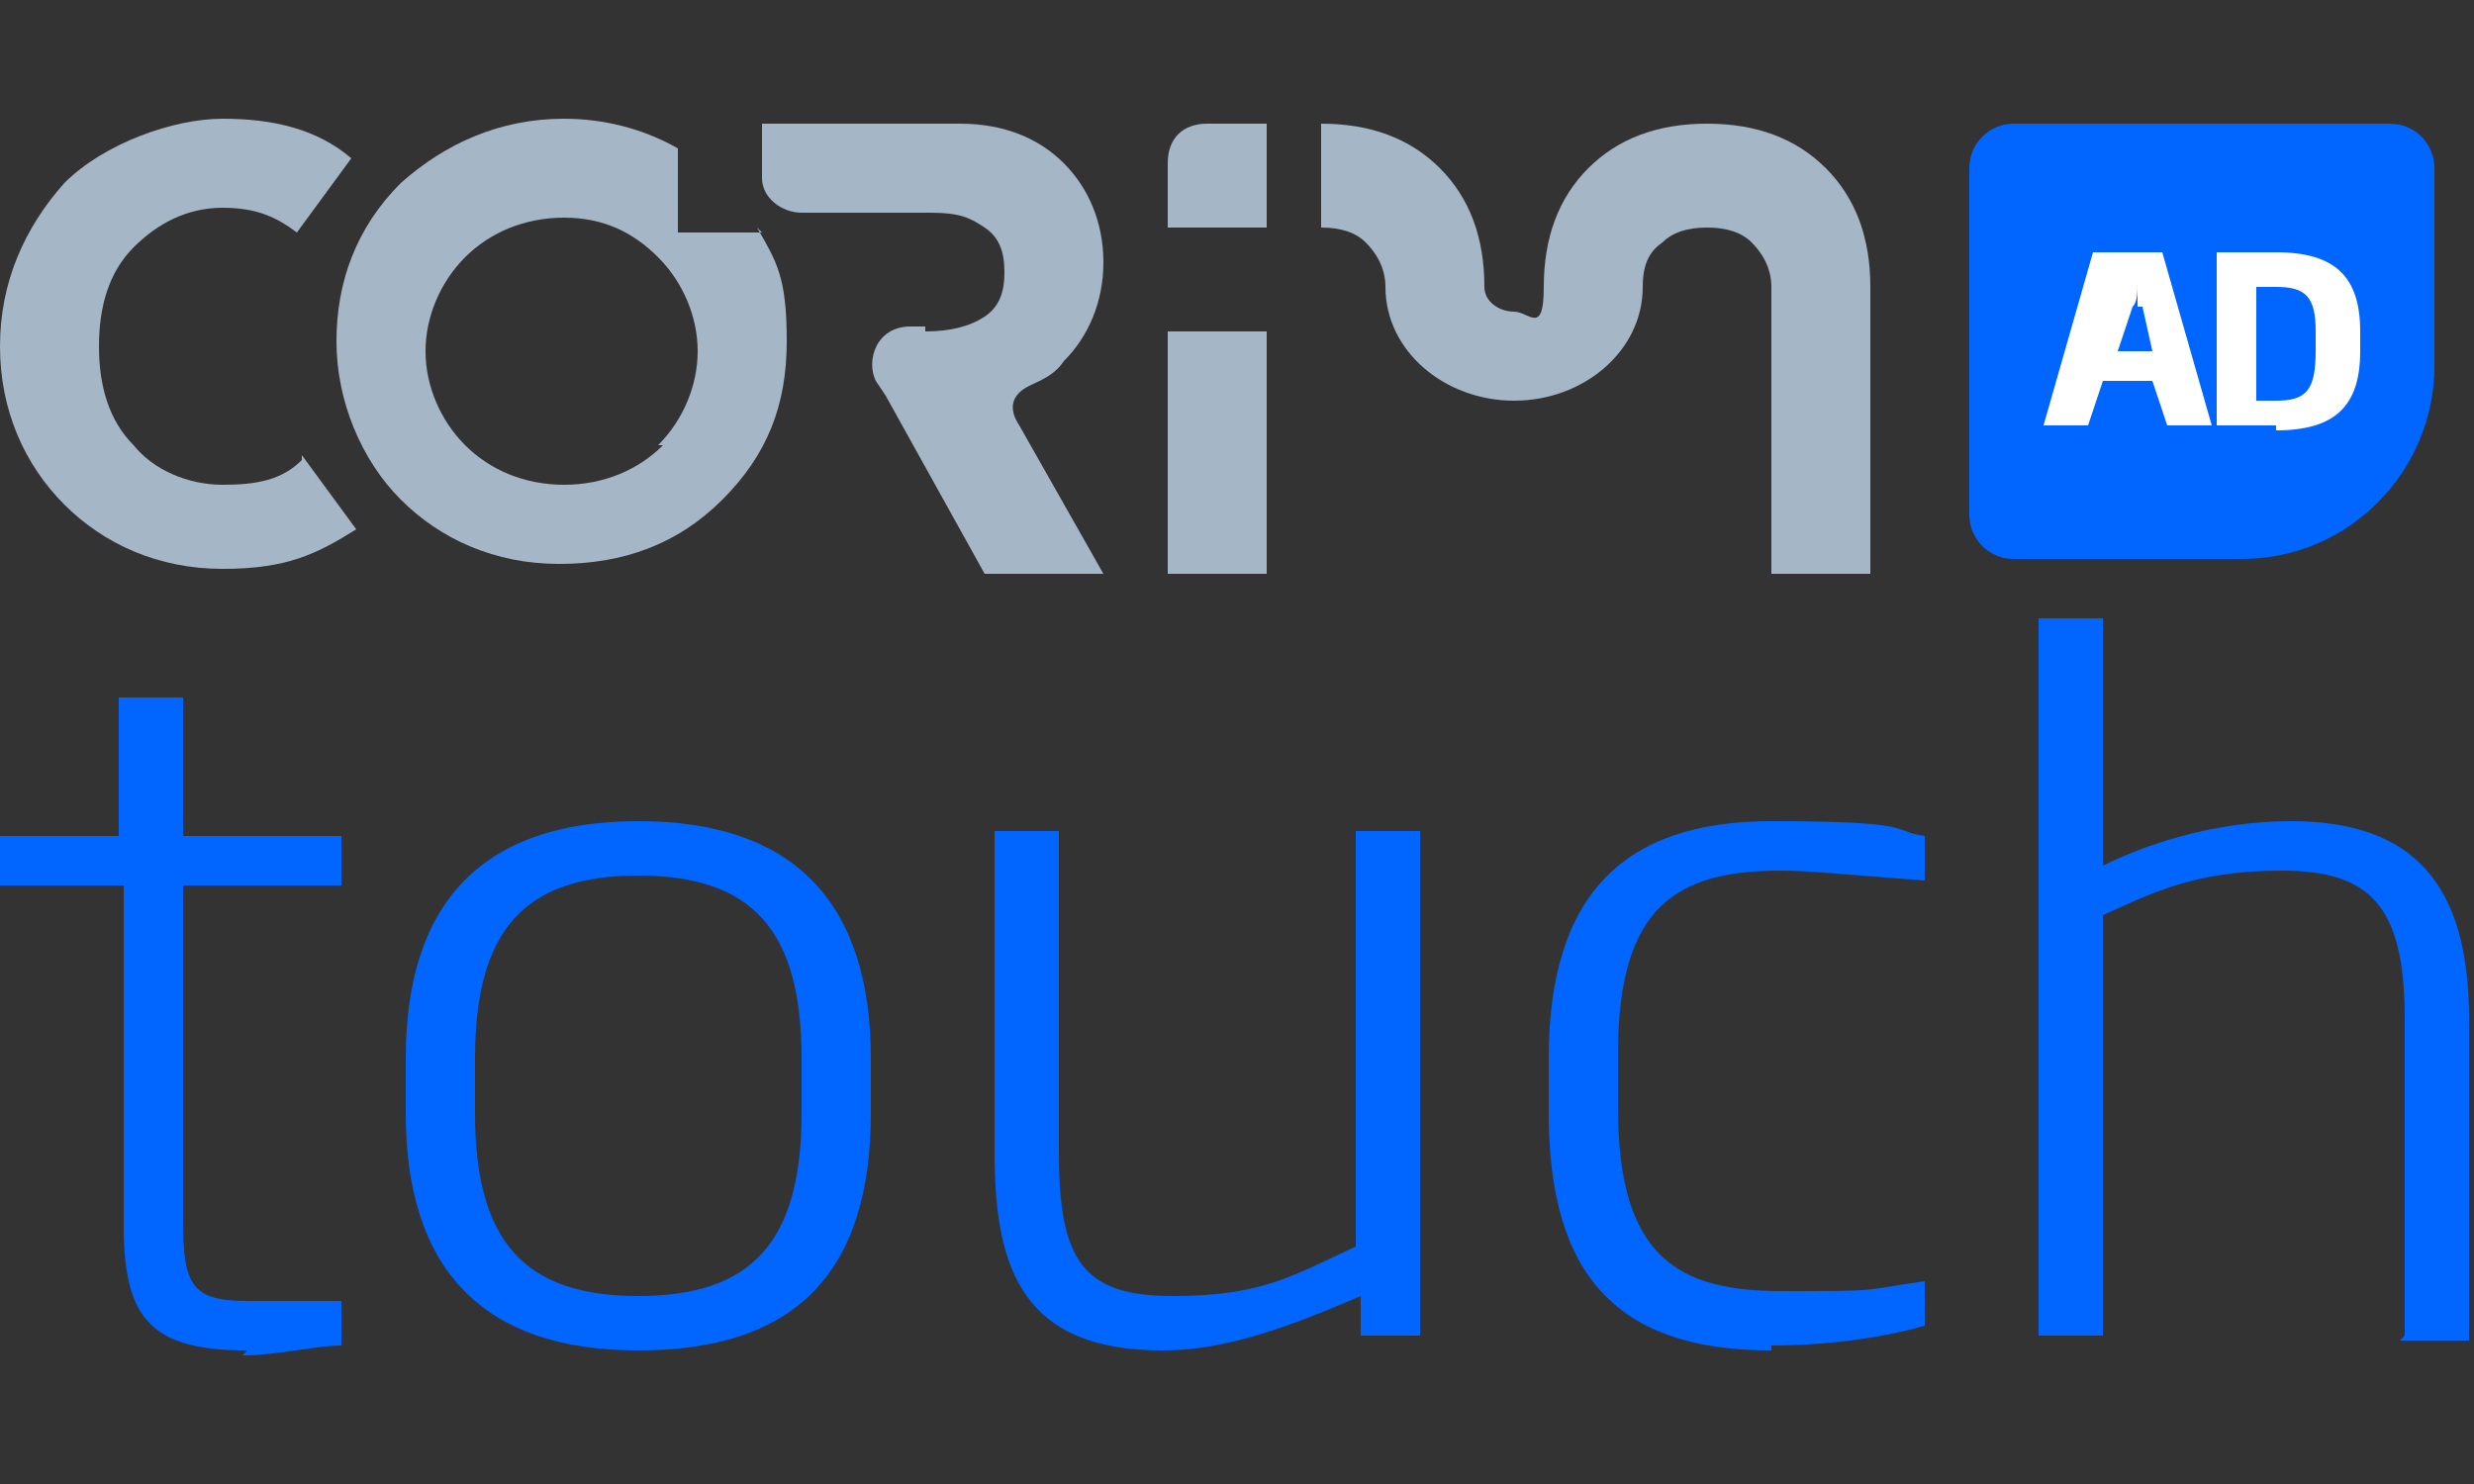 <?xml version="1.0" encoding="UTF-8"?>
<svg id="Calque_4" xmlns="http://www.w3.org/2000/svg" version="1.1" xmlns:xlink="http://www.w3.org/1999/xlink" viewBox="0 0 50 30">
  <rect x="0" y="0" width="50" height="30" fill="#333333" stroke="none"/>
  <!-- Generator: Adobe Illustrator 29.3.0, SVG Export Plug-In . SVG Version: 2.1.0 Build 146)  -->
  <defs>
    <style>
      .st0 {
        fill: #fff;
      }

      .st1 {
        fill: #a5b6c6;
      }

      .st2 {
        fill: #06f;
      }
    </style>
  </defs>
  <g>
    <path class="st2" d="M5,27.3c-1.9,0-2.5-.6-2.5-2.5v-6.9H0v-1h2.4v-2.8h1.3v2.8h3.2v1h-3.2v6.8c0,1.3.2,1.6,1.3,1.6s1.4,0,1.9,0v.9c-.5,0-1.3.2-2,.2Z"/>
    <path class="st2" d="M12.9,27.3c-3.2,0-4.7-1.7-4.7-4.8v-1.1c0-3.1,1.5-4.8,4.7-4.8s4.7,1.7,4.7,4.8v1.1c0,3.2-1.5,4.8-4.7,4.8ZM16.2,21.4c0-2.6-1-3.7-3.3-3.7s-3.3,1.1-3.3,3.7v1.1c0,2.6,1,3.7,3.3,3.7s3.3-1.1,3.3-3.7v-1.1Z"/>
    <path class="st2" d="M27.5,27v-.8c-1.4.6-2.7,1.1-4,1.1-2.8,0-3.4-1.6-3.4-4v-6.5h1.3v6.5c0,2.2.5,2.9,2.3,2.9s2.4-.4,3.7-1v-8.4h1.3v10.2h-1.3Z"/>
    <path class="st2" d="M35.8,27.3c-3.1,0-4.5-1.5-4.5-4.8v-1.1c0-3.3,1.5-4.8,4.5-4.8s2.4.2,3.1.3v.9c-1.4-.1-2.3-.2-2.9-.2-2.1,0-3.3.7-3.3,3.7v1.1c0,3,1.2,3.7,3.3,3.7s1.5,0,2.9-.2v.9c-.7.2-1.8.4-3.1.4Z"/>
    <path class="st2" d="M48.6,27v-6.4c0-2.3-.7-3-2.5-3s-2.7.5-3.6.9v8.5h-1.3v-14.5h1.3v5c.8-.4,2.2-.9,3.8-.9,2.5,0,3.6,1.3,3.6,4v6.5h-1.4Z"/>
  </g>
  <g>
    <path class="st2" d="M48.3,2.5h-7.6c-.5,0-.9.4-.9.9v7c0,.5.4.9.9.9h4.6c2.2,0,3.9-1.8,3.9-3.9v-4c0-.5-.4-.9-.9-.9Z"/>
    <g>
      <path class="st0" d="M43.8,8.6l-.3-.9h-1l-.3.9h-.9l1-3.5h1.4l1,3.5h-.9ZM43.2,6.2c0-.2,0-.4,0-.5h0c0,.2,0,.4-.1.5l-.3.9h.7l-.2-.9Z"/>
      <path class="st0" d="M46,8.6c-.5,0-.7,0-1.2,0v-3.5c.5,0,.7,0,1.2,0,1.2,0,1.7.5,1.7,1.6v.4c0,1.1-.5,1.6-1.7,1.6ZM46.8,6.7c0-.7-.2-.9-.8-.9h-.4v2.3h.4c.6,0,.8-.2.8-1v-.4Z"/>
    </g>
  </g>
  <g>
    <path class="st1" d="M36.9,3.4c-.6-.6-1.4-.9-2.4-.9s-1.8.3-2.4.9c-.6.6-.9,1.4-.9,2.4s-.3.5-.6.5-.6-.2-.6-.5c0-1-.3-1.8-.9-2.4s-1.4-.9-2.4-.9h0v2.1h0c.4,0,.7.1.9.3s.4.5.4.9c0,1.3,1.2,2.3,2.6,2.3s2.6-1,2.6-2.3h0c0-.4.1-.7.4-.9.2-.2.5-.3.9-.3s.7.1.9.3c.2.2.4.5.4.9v5.8h2v-5.8c0-1-.3-1.8-.9-2.4Z"/>
    <g>
      <path class="st1" d="M23.6,3.3v1.3h2v-2.1h-1.2c-.5,0-.8.3-.8.8Z"/>
      <polygon class="st1" points="23.6 6.7 23.7 6.7 23.7 6.7 25.5 6.7 25.6 6.7 25.6 6.7 25.6 11.6 23.6 11.6 23.6 6.7"/>
    </g>
    <path class="st1" d="M6.1,9.3c-.4.4-.9.5-1.6.5s-1.4-.3-1.8-.8c-.5-.5-.7-1.2-.7-2s.2-1.5.7-2c.5-.5,1.1-.8,1.8-.8s1.1.2,1.5.5l1.1-1.5c-.7-.6-1.6-.8-2.6-.8s-2.4.5-3.2,1.3C.5,4.6,0,5.7,0,7s.5,2.4,1.3,3.2,1.9,1.3,3.2,1.3,1.9-.3,2.7-.8l-1.1-1.5Z"/>
    <path class="st1" d="M15.4,4.7h-1.7v-1.7c-.7-.4-1.5-.6-2.3-.6-1.3,0-2.4.5-3.3,1.3-.9.9-1.3,2-1.3,3.2s.5,2.4,1.3,3.2,1.9,1.3,3.2,1.3,2.4-.4,3.3-1.3c.9-.9,1.3-1.9,1.3-3.2s-.2-1.6-.6-2.3ZM13.4,9c-.5.5-1.2.8-2,.8s-1.5-.3-2-.8-.8-1.2-.8-1.9.3-1.4.8-1.9c.5-.5,1.2-.8,2-.8s1.4.3,1.9.8c.5.5.8,1.2.8,1.9s-.3,1.4-.8,1.9Z"/>
    <path class="st1" d="M18.7,6.7c.5,0,.9-.1,1.2-.3.3-.2.4-.5.4-.9s-.1-.7-.4-.9c-.3-.2-.5-.3-1.1-.3h-2.6c-.4,0-.8-.3-.8-.7v-1.1h4c.9,0,1.6.3,2.1.8s.8,1.2.8,2-.3,1.5-.8,2h0c-.2.3-.5.4-.7.5h0c-.4.2-.4.5-.2.8h0l1.7,3h-2.4l-2-3.6-.2-.3c-.2-.4,0-1.1.7-1.1h.3Z"/>
  </g>
</svg>